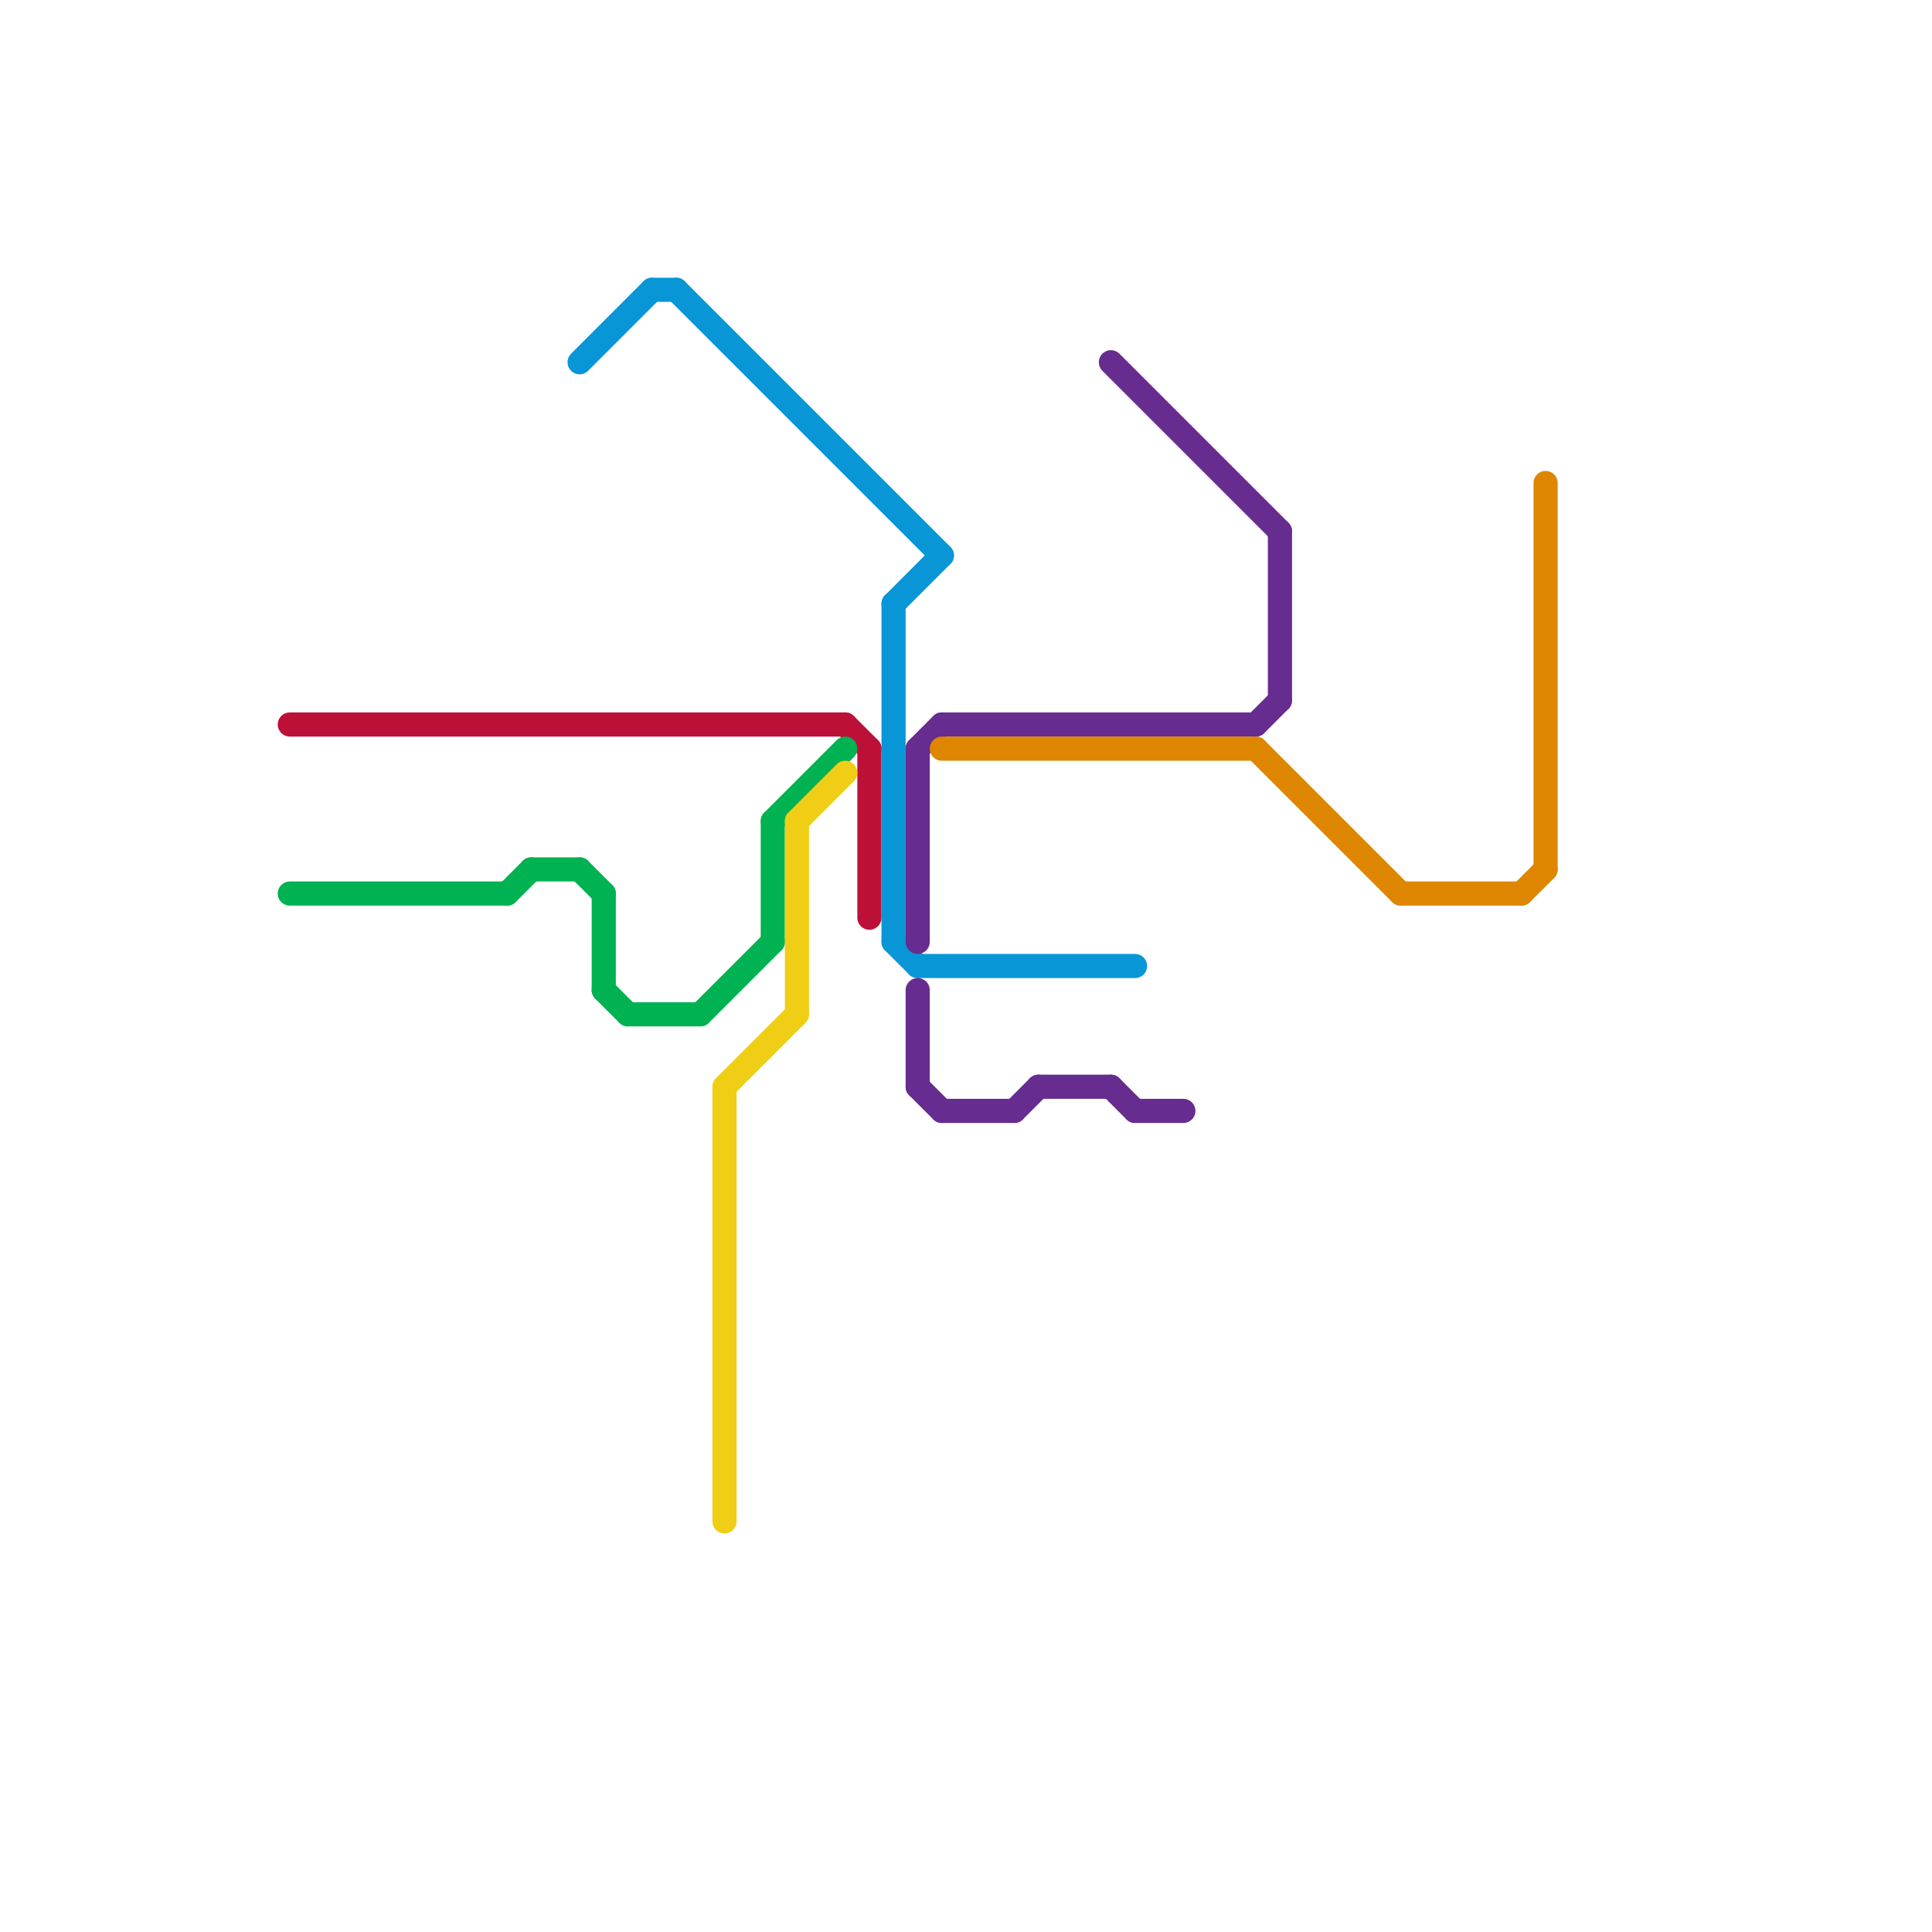 
<svg version="1.1" xmlns="http://www.w3.org/2000/svg" viewBox="0 0 80 80">
<style>text { font: 1px Helvetica; font-weight: 600; white-space: pre; dominant-baseline: central; } line { stroke-width: 1; fill: none; stroke-linecap: round; stroke-linejoin: round; } .c0 { stroke: #bd1038 } .c1 { stroke: #00b251 } .c2 { stroke: #0896d7 } .c3 { stroke: #f0ce15 } .c4 { stroke: #662c90 } .c5 { stroke: #df8600 }</style><defs><g id="wm-xf"><circle r="1.2" fill="#000"/><circle r="0.9" fill="#fff"/><circle r="0.6" fill="#000"/><circle r="0.3" fill="#fff"/></g><g id="wm"><circle r="0.6" fill="#000"/><circle r="0.3" fill="#fff"/></g></defs><line class="c0" x1="35" y1="30" x2="36" y2="31"/><line class="c0" x1="36" y1="31" x2="36" y2="38"/><line class="c0" x1="12" y1="30" x2="35" y2="30"/><line class="c1" x1="24" y1="36" x2="25" y2="37"/><line class="c1" x1="32" y1="34" x2="32" y2="39"/><line class="c1" x1="25" y1="37" x2="25" y2="41"/><line class="c1" x1="25" y1="41" x2="26" y2="42"/><line class="c1" x1="26" y1="42" x2="29" y2="42"/><line class="c1" x1="12" y1="37" x2="21" y2="37"/><line class="c1" x1="21" y1="37" x2="22" y2="36"/><line class="c1" x1="29" y1="42" x2="32" y2="39"/><line class="c1" x1="32" y1="34" x2="35" y2="31"/><line class="c1" x1="22" y1="36" x2="24" y2="36"/><line class="c2" x1="28" y1="12" x2="39" y2="23"/><line class="c2" x1="37" y1="25" x2="39" y2="23"/><line class="c2" x1="24" y1="15" x2="27" y2="12"/><line class="c2" x1="37" y1="39" x2="38" y2="40"/><line class="c2" x1="38" y1="40" x2="47" y2="40"/><line class="c2" x1="37" y1="25" x2="37" y2="39"/><line class="c2" x1="27" y1="12" x2="28" y2="12"/><line class="c3" x1="33" y1="34" x2="33" y2="42"/><line class="c3" x1="33" y1="34" x2="35" y2="32"/><line class="c3" x1="30" y1="45" x2="30" y2="63"/><line class="c3" x1="30" y1="45" x2="33" y2="42"/><line class="c4" x1="47" y1="46" x2="49" y2="46"/><line class="c4" x1="39" y1="46" x2="42" y2="46"/><line class="c4" x1="39" y1="30" x2="52" y2="30"/><line class="c4" x1="43" y1="45" x2="46" y2="45"/><line class="c4" x1="38" y1="31" x2="38" y2="39"/><line class="c4" x1="38" y1="31" x2="39" y2="30"/><line class="c4" x1="42" y1="46" x2="43" y2="45"/><line class="c4" x1="38" y1="45" x2="39" y2="46"/><line class="c4" x1="53" y1="22" x2="53" y2="29"/><line class="c4" x1="46" y1="45" x2="47" y2="46"/><line class="c4" x1="38" y1="41" x2="38" y2="45"/><line class="c4" x1="46" y1="15" x2="53" y2="22"/><line class="c4" x1="52" y1="30" x2="53" y2="29"/><line class="c5" x1="39" y1="31" x2="52" y2="31"/><line class="c5" x1="64" y1="20" x2="64" y2="36"/><line class="c5" x1="52" y1="31" x2="58" y2="37"/><line class="c5" x1="63" y1="37" x2="64" y2="36"/><line class="c5" x1="58" y1="37" x2="63" y2="37"/>
</svg>
